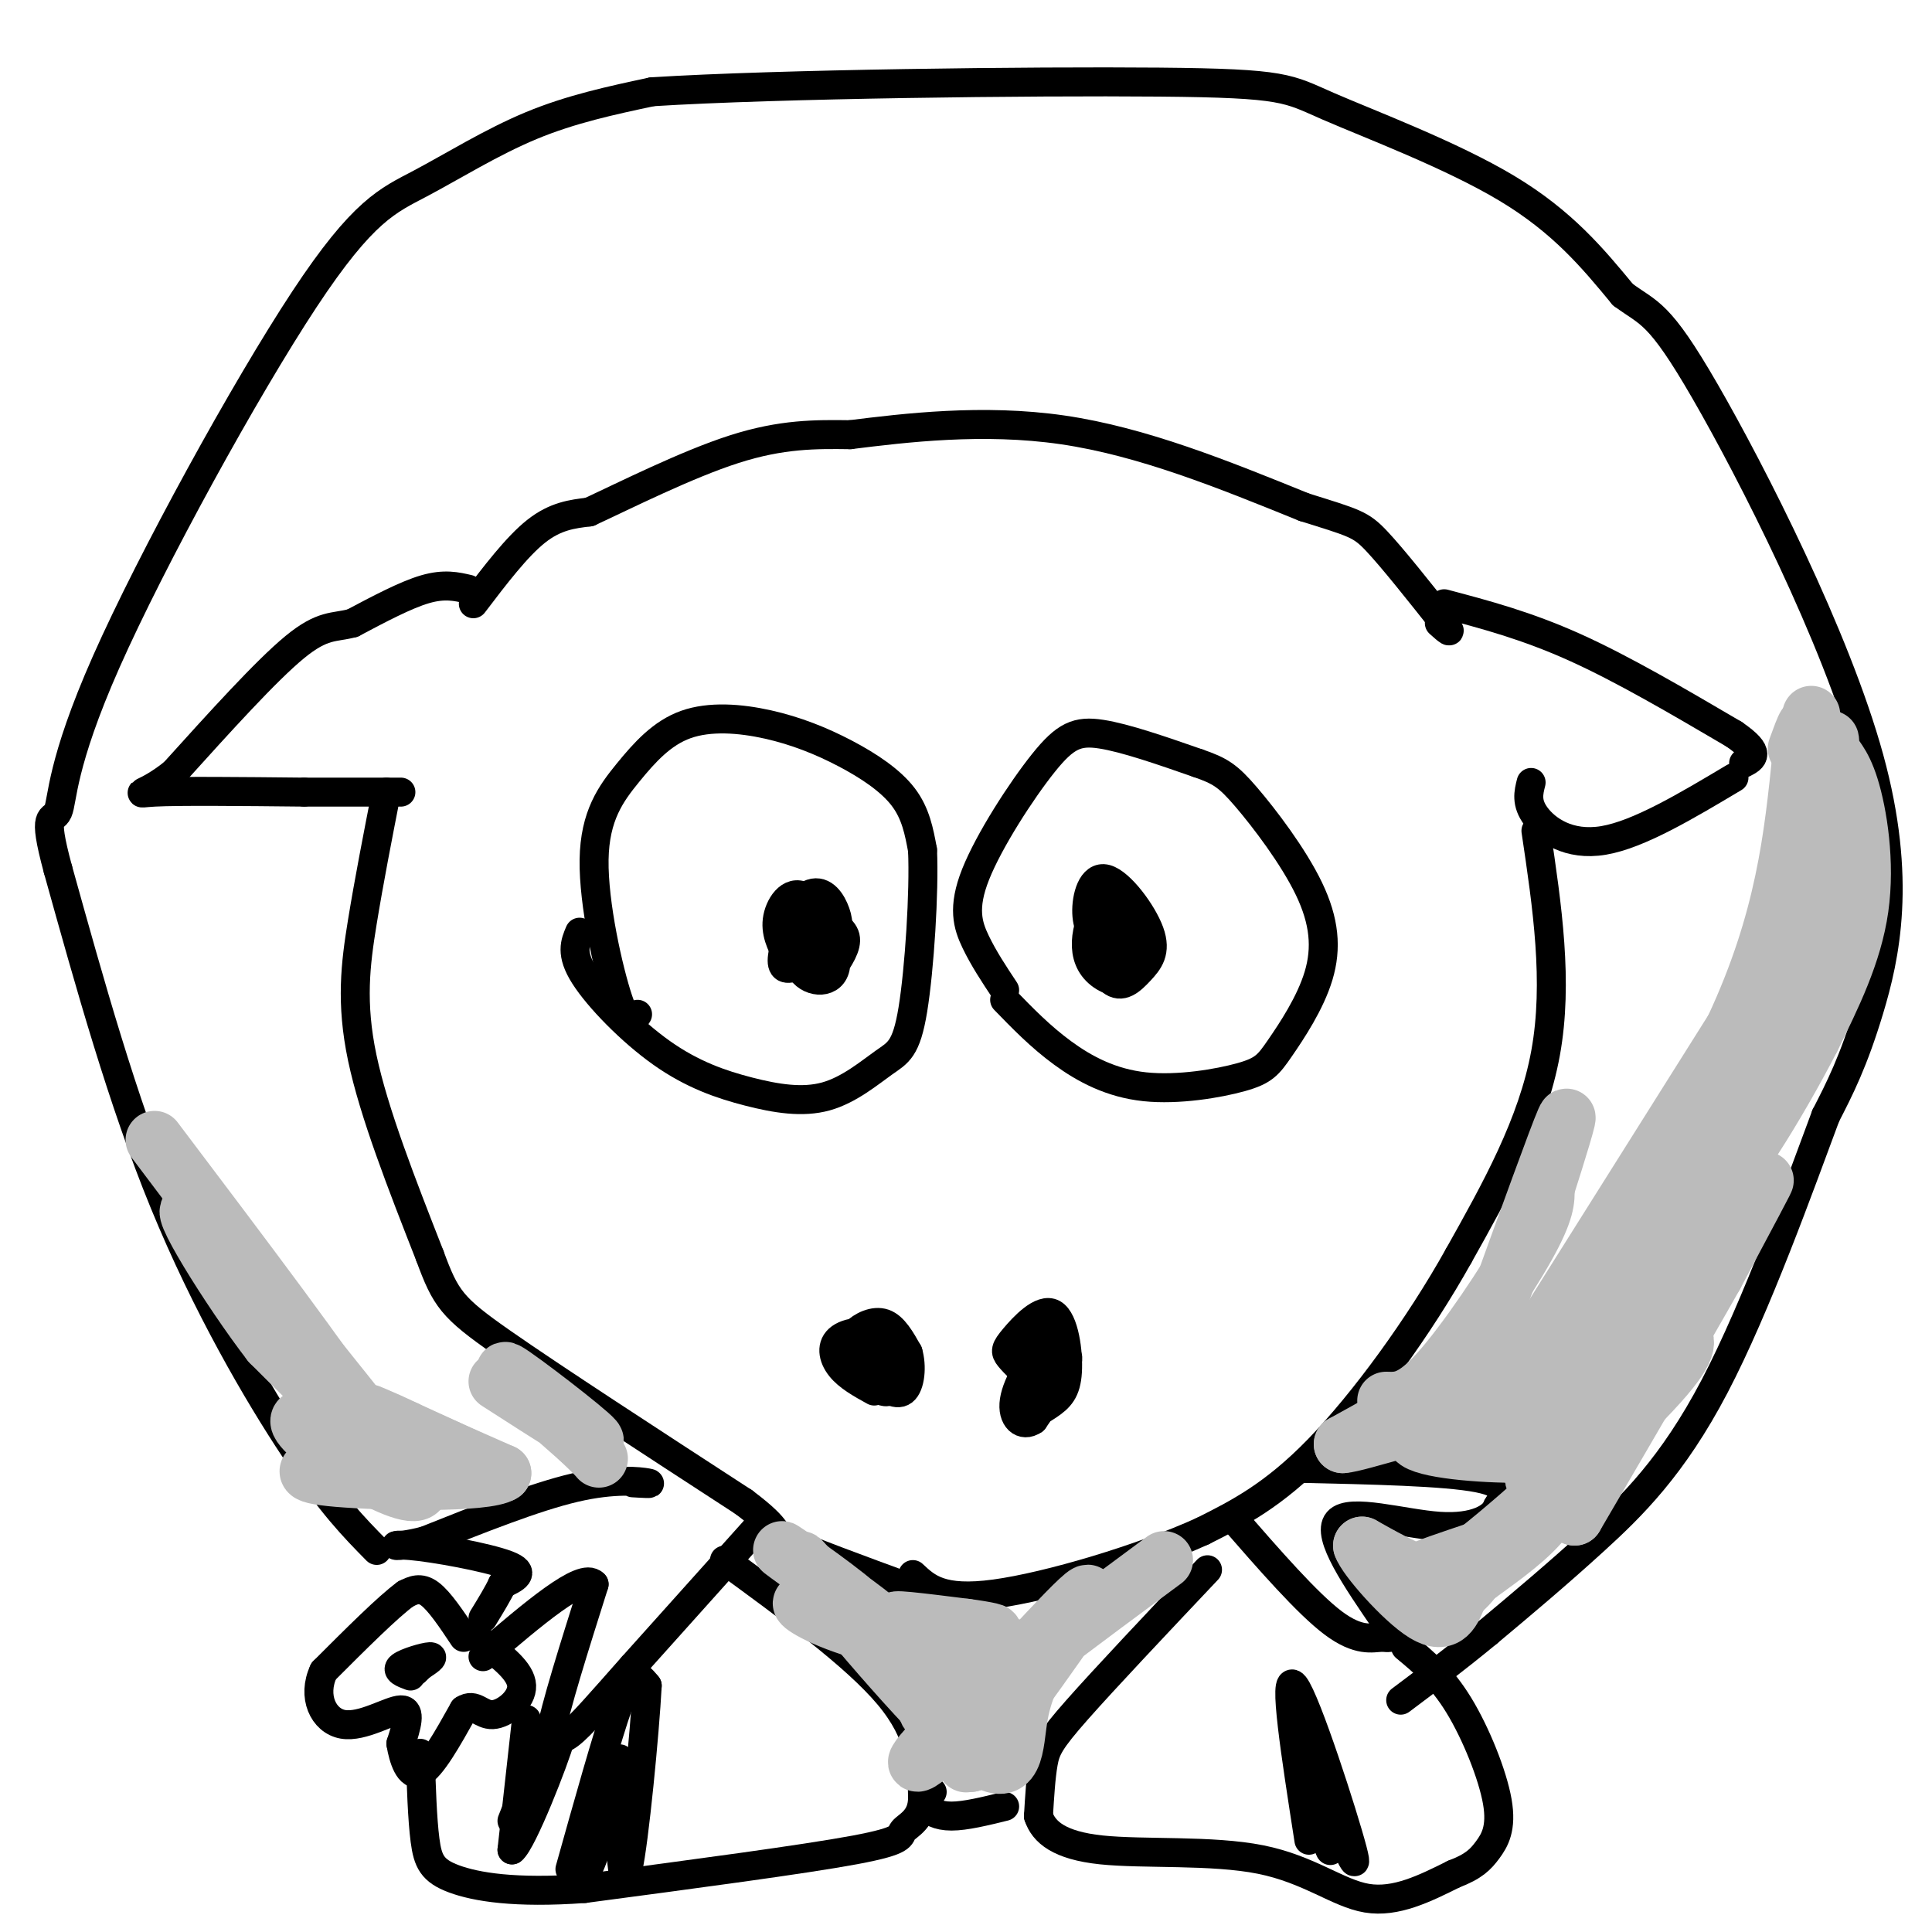 <svg viewBox='0 0 400 400' version='1.1' xmlns='http://www.w3.org/2000/svg' xmlns:xlink='http://www.w3.org/1999/xlink'><g fill='none' stroke='#000000' stroke-width='6' stroke-linecap='round' stroke-linejoin='round'><path d='M98,125c4.500,-5.917 9.000,-11.833 13,-15c4.000,-3.167 7.500,-3.583 11,-4'/><path d='M122,106c7.311,-3.378 20.089,-9.822 30,-13c9.911,-3.178 16.956,-3.089 24,-3'/><path d='M176,90c11.289,-1.400 27.511,-3.400 44,-1c16.489,2.400 33.244,9.200 50,16'/><path d='M270,105c10.489,3.289 11.711,3.511 15,7c3.289,3.489 8.644,10.244 14,17'/><path d='M299,129c2.167,2.833 0.583,1.417 -1,0'/><path d='M299,125c8.500,2.250 17.000,4.500 27,9c10.000,4.500 21.500,11.250 33,18'/><path d='M359,152c5.833,4.000 3.917,5.000 2,6'/><path d='M317,162c-0.533,2.111 -1.067,4.222 1,7c2.067,2.778 6.733,6.222 14,5c7.267,-1.222 17.133,-7.111 27,-13'/><path d='M97,122c-2.500,-0.583 -5.000,-1.167 -9,0c-4.000,1.167 -9.500,4.083 -15,7'/><path d='M73,129c-3.889,1.044 -6.111,0.156 -12,5c-5.889,4.844 -15.444,15.422 -25,26'/><path d='M36,160c-6.156,4.933 -9.044,4.267 -4,4c5.044,-0.267 18.022,-0.133 31,0'/><path d='M63,164c8.500,0.000 14.250,0.000 20,0'/><path d='M80,164c-1.800,9.200 -3.600,18.400 -5,27c-1.400,8.600 -2.400,16.600 0,28c2.400,11.400 8.200,26.200 14,41'/><path d='M89,260c3.289,8.911 4.511,10.689 15,18c10.489,7.311 30.244,20.156 50,33'/><path d='M154,311c8.622,6.467 5.178,6.133 9,8c3.822,1.867 14.911,5.933 26,10'/><path d='M318,172c2.333,15.667 4.667,31.333 2,46c-2.667,14.667 -10.333,28.333 -18,42'/><path d='M302,260c-8.178,14.667 -19.622,30.333 -29,40c-9.378,9.667 -16.689,13.333 -24,17'/><path d='M249,317c-12.533,5.711 -31.867,11.489 -43,13c-11.133,1.511 -14.067,-1.244 -17,-4'/><path d='M208,205c-2.175,-3.281 -4.351,-6.561 -6,-10c-1.649,-3.439 -2.772,-7.035 0,-14c2.772,-6.965 9.439,-17.298 14,-23c4.561,-5.702 7.018,-6.772 12,-6c4.982,0.772 12.491,3.386 20,6'/><path d='M248,158c4.633,1.594 6.216,2.579 10,7c3.784,4.421 9.770,12.279 13,19c3.230,6.721 3.706,12.305 2,18c-1.706,5.695 -5.592,11.501 -8,15c-2.408,3.499 -3.336,4.690 -8,6c-4.664,1.310 -13.063,2.737 -20,2c-6.937,-0.737 -12.410,-3.639 -17,-7c-4.590,-3.361 -8.295,-7.180 -12,-11'/><path d='M132,210c-0.980,1.549 -1.960,3.098 -4,-3c-2.040,-6.098 -5.139,-19.842 -5,-29c0.139,-9.158 3.518,-13.728 7,-18c3.482,-4.272 7.068,-8.244 12,-10c4.932,-1.756 11.208,-1.295 17,0c5.792,1.295 11.098,3.426 16,6c4.902,2.574 9.401,5.593 12,9c2.599,3.407 3.300,7.204 4,11'/><path d='M191,176c0.388,8.622 -0.641,24.676 -2,33c-1.359,8.324 -3.049,8.917 -6,11c-2.951,2.083 -7.164,5.655 -12,7c-4.836,1.345 -10.296,0.464 -16,-1c-5.704,-1.464 -11.651,-3.509 -18,-8c-6.349,-4.491 -13.100,-11.426 -16,-16c-2.900,-4.574 -1.950,-6.787 -1,-9'/><path d='M163,198c-1.287,-2.532 -2.575,-5.065 -2,-8c0.575,-2.935 3.011,-6.274 6,-4c2.989,2.274 6.531,10.160 6,14c-0.531,3.840 -5.134,3.634 -7,1c-1.866,-2.634 -0.995,-7.696 0,-10c0.995,-2.304 2.114,-1.851 4,-1c1.886,0.851 4.539,2.100 5,4c0.461,1.900 -1.269,4.450 -3,7'/><path d='M172,201c-2.727,0.088 -8.046,-3.191 -9,-7c-0.954,-3.809 2.455,-8.146 5,-9c2.545,-0.854 4.224,1.777 5,4c0.776,2.223 0.649,4.038 -1,6c-1.649,1.962 -4.820,4.070 -7,5c-2.180,0.930 -3.368,0.682 -3,-2c0.368,-2.682 2.291,-7.799 4,-10c1.709,-2.201 3.202,-1.486 4,0c0.798,1.486 0.899,3.743 1,6'/><path d='M171,194c-1.167,1.000 -4.583,0.500 -8,0'/><path d='M228,196c-1.441,-1.887 -2.883,-3.774 -3,-7c-0.117,-3.226 1.090,-7.790 4,-7c2.910,0.790 7.523,6.934 9,11c1.477,4.066 -0.182,6.054 -2,8c-1.818,1.946 -3.797,3.852 -6,2c-2.203,-1.852 -4.632,-7.460 -4,-11c0.632,-3.540 4.323,-5.011 6,-3c1.677,2.011 1.338,7.506 1,13'/><path d='M233,202c-1.052,2.103 -4.181,0.860 -6,-1c-1.819,-1.860 -2.329,-4.336 -2,-7c0.329,-2.664 1.497,-5.516 3,-6c1.503,-0.484 3.342,1.401 4,4c0.658,2.599 0.135,5.913 -1,7c-1.135,1.087 -2.883,-0.054 -3,-2c-0.117,-1.946 1.395,-4.699 2,-5c0.605,-0.301 0.302,1.849 0,4'/><path d='M230,196c0.000,0.500 0.000,-0.250 0,-1'/><path d='M214,286c-2.013,-1.897 -4.026,-3.793 -5,-5c-0.974,-1.207 -0.910,-1.723 1,-4c1.910,-2.277 5.667,-6.313 8,-5c2.333,1.313 3.241,7.976 3,12c-0.241,4.024 -1.632,5.410 -4,7c-2.368,1.590 -5.715,3.385 -6,1c-0.285,-2.385 2.491,-8.948 4,-12c1.509,-3.052 1.753,-2.591 3,-2c1.247,0.591 3.499,1.312 3,4c-0.499,2.688 -3.750,7.344 -7,12'/><path d='M214,294c-2.303,1.623 -4.562,-0.319 -4,-4c0.562,-3.681 3.944,-9.100 6,-10c2.056,-0.900 2.784,2.719 2,6c-0.784,3.281 -3.081,6.223 -4,5c-0.919,-1.223 -0.459,-6.612 0,-12'/><path d='M181,288c-2.708,-1.495 -5.416,-2.990 -7,-5c-1.584,-2.010 -2.044,-4.537 0,-6c2.044,-1.463 6.591,-1.864 9,1c2.409,2.864 2.682,8.994 1,10c-1.682,1.006 -5.317,-3.112 -7,-6c-1.683,-2.888 -1.415,-4.547 0,-6c1.415,-1.453 3.976,-2.701 6,-2c2.024,0.701 3.512,3.350 5,6'/><path d='M188,280c0.854,2.817 0.489,6.858 -1,8c-1.489,1.142 -4.101,-0.617 -6,-3c-1.899,-2.383 -3.086,-5.391 -2,-7c1.086,-1.609 4.446,-1.818 6,1c1.554,2.818 1.301,8.662 0,9c-1.301,0.338 -3.651,-4.831 -6,-10'/><path d='M269,304c15.083,0.333 30.167,0.667 37,2c6.833,1.333 5.417,3.667 4,6'/><path d='M310,312c-0.726,2.143 -4.542,4.500 -12,4c-7.458,-0.500 -18.560,-3.857 -21,-1c-2.440,2.857 3.780,11.929 10,21'/><path d='M287,336c1.667,3.845 0.833,2.958 -1,3c-1.833,0.042 -4.667,1.012 -10,-3c-5.333,-4.012 -13.167,-13.006 -21,-22'/><path d='M131,307c2.244,0.133 4.489,0.267 3,0c-1.489,-0.267 -6.711,-0.933 -15,1c-8.289,1.933 -19.644,6.467 -31,11'/><path d='M88,319c-6.679,1.738 -7.875,0.583 -3,1c4.875,0.417 15.821,2.405 20,4c4.179,1.595 1.589,2.798 -1,4'/><path d='M104,328c-0.833,1.833 -2.417,4.417 -4,7'/><path d='M157,316c0.000,0.000 -26.000,29.000 -26,29'/><path d='M131,345c-6.756,7.622 -10.644,12.178 -13,14c-2.356,1.822 -3.178,0.911 -4,0'/><path d='M114,359c0.833,-5.167 4.917,-18.083 9,-31'/><path d='M123,328c-2.333,-2.667 -12.667,6.167 -23,15'/><path d='M96,339c-2.500,-3.750 -5.000,-7.500 -7,-9c-2.000,-1.500 -3.500,-0.750 -5,0'/><path d='M84,330c-3.667,2.667 -10.333,9.333 -17,16'/><path d='M67,346c-2.440,5.226 -0.042,10.292 4,11c4.042,0.708 9.726,-2.940 12,-3c2.274,-0.060 1.137,3.470 0,7'/><path d='M83,361c0.489,3.000 1.711,7.000 4,6c2.289,-1.000 5.644,-7.000 9,-13'/><path d='M96,354c2.298,-1.536 3.542,1.125 6,1c2.458,-0.125 6.131,-3.036 6,-6c-0.131,-2.964 -4.065,-5.982 -8,-9'/><path d='M85,347c-1.556,-0.578 -3.111,-1.156 -2,-2c1.111,-0.844 4.889,-1.956 6,-2c1.111,-0.044 -0.444,0.978 -2,2'/><path d='M87,345c-0.500,0.500 -0.750,0.750 -1,1'/><path d='M150,323c13.583,9.917 27.167,19.833 34,28c6.833,8.167 6.917,14.583 7,21'/><path d='M191,372c0.107,4.690 -3.125,5.917 -4,7c-0.875,1.083 0.607,2.024 -10,4c-10.607,1.976 -33.304,4.988 -56,8'/><path d='M121,391c-14.429,1.048 -22.500,-0.333 -27,-2c-4.500,-1.667 -5.429,-3.619 -6,-8c-0.571,-4.381 -0.786,-11.190 -1,-18'/><path d='M109,356c0.000,0.000 -3.000,27.000 -3,27'/><path d='M106,383c2.111,-1.533 8.889,-18.867 10,-23c1.111,-4.133 -3.444,4.933 -8,14'/><path d='M108,374c-0.089,-1.156 3.689,-11.044 4,-12c0.311,-0.956 -2.844,7.022 -6,15'/><path d='M118,387c3.822,-13.644 7.644,-27.289 10,-34c2.356,-6.711 3.244,-6.489 4,-6c0.756,0.489 1.378,1.244 2,2'/><path d='M134,349c-0.489,9.556 -2.711,32.444 -4,38c-1.289,5.556 -1.644,-6.222 -2,-18'/><path d='M128,369c-0.080,-4.482 0.721,-6.686 0,-3c-0.721,3.686 -2.963,13.262 -3,12c-0.037,-1.262 2.132,-13.360 2,-14c-0.132,-0.640 -2.566,10.180 -5,21'/><path d='M122,385c-0.667,3.333 0.167,1.167 1,-1'/><path d='M250,325c-10.644,11.267 -21.289,22.533 -27,29c-5.711,6.467 -6.489,8.133 -7,11c-0.511,2.867 -0.756,6.933 -1,11'/><path d='M215,376c1.083,3.309 4.290,6.083 13,7c8.710,0.917 22.922,-0.022 33,2c10.078,2.022 16.022,7.006 22,8c5.978,0.994 11.989,-2.003 18,-5'/><path d='M301,388c4.156,-1.581 5.547,-3.032 7,-5c1.453,-1.968 2.968,-4.453 2,-10c-0.968,-5.547 -4.419,-14.156 -8,-20c-3.581,-5.844 -7.290,-8.922 -11,-12'/><path d='M271,381c-2.733,-17.556 -5.467,-35.111 -3,-32c2.467,3.111 10.133,26.889 12,34c1.867,7.111 -2.067,-2.444 -6,-12'/><path d='M274,371c-2.738,-7.405 -6.583,-19.917 -6,-17c0.583,2.917 5.595,21.262 7,27c1.405,5.738 -0.798,-1.131 -3,-8'/><path d='M193,371c-0.733,1.000 -1.467,2.000 -1,3c0.467,1.000 2.133,2.000 5,2c2.867,0.000 6.933,-1.000 11,-2'/><path d='M78,321c-4.667,-4.733 -9.333,-9.467 -17,-21c-7.667,-11.533 -18.333,-29.867 -27,-51c-8.667,-21.133 -15.333,-45.067 -22,-69'/><path d='M12,180c-3.427,-12.638 -0.996,-9.734 0,-12c0.996,-2.266 0.557,-9.704 10,-31c9.443,-21.296 28.768,-56.450 41,-75c12.232,-18.550 17.370,-20.494 24,-24c6.630,-3.506 14.751,-8.573 23,-12c8.249,-3.427 16.624,-5.213 25,-7'/><path d='M135,19c26.040,-1.638 78.640,-2.233 105,-2c26.360,0.233 26.482,1.293 35,5c8.518,3.707 25.434,10.059 37,17c11.566,6.941 17.783,14.470 24,22'/><path d='M336,61c5.531,4.086 7.359,3.301 17,20c9.641,16.699 27.096,50.880 34,76c6.904,25.120 3.258,41.177 0,52c-3.258,10.823 -6.129,16.411 -9,22'/><path d='M378,231c-5.369,14.393 -14.292,39.375 -23,56c-8.708,16.625 -17.202,24.893 -25,32c-7.798,7.107 -14.899,13.054 -22,19'/><path d='M308,338c-6.667,5.500 -12.333,9.750 -18,14'/></g>
<g fill='none' stroke='#BBBBBB' stroke-width='12' stroke-linecap='round' stroke-linejoin='round'><path d='M287,290c2.733,0.089 5.467,0.178 11,-6c5.533,-6.178 13.867,-18.622 18,-26c4.133,-7.378 4.067,-9.689 4,-12'/><path d='M320,246c2.133,-6.667 5.467,-17.333 4,-14c-1.467,3.333 -7.733,20.667 -14,38'/><path d='M310,270c-4.489,9.422 -8.711,13.978 -14,18c-5.289,4.022 -11.644,7.511 -18,11'/><path d='M278,299c3.022,-0.111 19.578,-5.889 30,-7c10.422,-1.111 14.711,2.444 19,6'/><path d='M327,298c1.726,1.690 -3.458,2.917 -12,3c-8.542,0.083 -20.440,-0.976 -22,-3c-1.560,-2.024 7.220,-5.012 16,-8'/><path d='M309,290c2.848,0.048 1.970,4.167 9,-6c7.030,-10.167 21.970,-34.622 32,-48c10.030,-13.378 15.152,-15.679 12,-11c-3.152,4.679 -14.576,16.340 -26,28'/><path d='M336,253c-12.000,16.267 -29.000,42.933 -26,38c3.000,-4.933 26.000,-41.467 49,-78'/><path d='M359,213c10.500,-22.500 12.250,-39.750 14,-57'/><path d='M373,156c2.167,-9.667 0.583,-5.333 -1,-1'/><path d='M375,148c0.667,25.667 1.333,51.333 2,53c0.667,1.667 1.333,-20.667 2,-43'/><path d='M379,158c0.131,-7.504 -0.542,-4.764 0,-3c0.542,1.764 2.300,2.552 4,8c1.700,5.448 3.343,15.557 2,25c-1.343,9.443 -5.671,18.222 -10,27'/><path d='M375,215c-6.643,12.964 -18.250,31.875 -20,30c-1.750,-1.875 6.357,-24.536 12,-38c5.643,-13.464 8.821,-17.732 12,-22'/><path d='M379,185c-1.822,8.000 -12.378,39.000 -24,63c-11.622,24.000 -24.311,41.000 -37,58'/><path d='M318,306c-2.867,2.622 8.467,-19.822 12,-25c3.533,-5.178 -0.733,6.911 -5,19'/><path d='M325,300c-1.267,5.533 -1.933,9.867 -5,14c-3.067,4.133 -8.533,8.067 -14,12'/><path d='M306,326c-4.311,2.133 -8.089,1.467 -12,0c-3.911,-1.467 -7.956,-3.733 -12,-6'/><path d='M282,320c0.711,2.356 8.489,11.244 13,14c4.511,2.756 5.756,-0.622 7,-4'/><path d='M302,330c2.488,-2.083 5.208,-5.292 3,-6c-2.208,-0.708 -9.345,1.083 -10,1c-0.655,-0.083 5.173,-2.042 11,-4'/><path d='M306,321c9.444,-7.422 27.556,-23.978 36,-33c8.444,-9.022 7.222,-10.511 6,-12'/><path d='M348,276c5.156,-9.600 15.044,-27.600 17,-31c1.956,-3.400 -4.022,7.800 -10,19'/><path d='M355,264c-6.500,11.500 -17.750,30.750 -29,50'/><path d='M326,314c0.556,-7.911 16.444,-52.689 20,-65c3.556,-12.311 -5.222,7.844 -14,28'/><path d='M332,277c-4.044,9.156 -7.156,18.044 -8,19c-0.844,0.956 0.578,-6.022 2,-13'/><path d='M346,256c0.000,0.000 -4.000,9.000 -4,9'/><path d='M32,236c18.500,24.500 37.000,49.000 41,56c4.000,7.000 -6.500,-3.500 -17,-14'/><path d='M56,278c-8.289,-10.711 -20.511,-30.489 -16,-27c4.511,3.489 25.756,30.244 47,57'/><path d='M87,308c-0.762,4.964 -26.167,-11.125 -25,-14c1.167,-2.875 28.905,7.464 37,10c8.095,2.536 -3.452,-2.732 -15,-8'/><path d='M84,296c-5.089,-2.444 -10.311,-4.556 -7,-3c3.311,1.556 15.156,6.778 27,12'/><path d='M104,305c-3.222,2.222 -24.778,1.778 -34,1c-9.222,-0.778 -6.111,-1.889 -3,-3'/><path d='M103,286c10.778,6.933 21.556,13.867 20,12c-1.556,-1.867 -15.444,-12.533 -18,-14c-2.556,-1.467 6.222,6.267 15,14'/><path d='M120,298c3.167,3.000 3.583,3.500 4,4'/><path d='M241,323c-17.476,12.929 -34.952,25.857 -44,34c-9.048,8.143 -9.667,11.500 -1,3c8.667,-8.500 26.619,-28.857 29,-30c2.381,-1.143 -10.810,16.929 -24,35'/><path d='M201,365c-1.163,1.713 7.929,-11.505 11,-16c3.071,-4.495 0.122,-0.267 -1,6c-1.122,6.267 -0.418,14.572 -9,8c-8.582,-6.572 -26.452,-28.021 -33,-36c-6.548,-7.979 -1.774,-2.490 3,3'/><path d='M172,330c3.903,2.614 12.159,7.649 9,5c-3.159,-2.649 -17.735,-12.982 -19,-14c-1.265,-1.018 10.781,7.281 15,11c4.219,3.719 0.609,2.860 -3,2'/><path d='M174,334c-2.796,-0.493 -8.285,-2.726 -8,-2c0.285,0.726 6.344,4.411 18,7c11.656,2.589 28.907,4.082 28,3c-0.907,-1.082 -19.974,-4.738 -25,-6c-5.026,-1.262 3.987,-0.131 13,1'/><path d='M200,337c4.100,0.526 7.850,1.340 4,1c-3.850,-0.340 -15.300,-1.833 -15,-2c0.300,-0.167 12.350,0.994 14,4c1.650,3.006 -7.100,7.859 -10,11c-2.900,3.141 0.050,4.571 3,6'/><path d='M196,357c0.476,-0.845 0.167,-5.958 1,-4c0.833,1.958 2.810,10.988 3,12c0.190,1.012 -1.405,-5.994 -3,-13'/><path d='M197,352c-0.333,-2.000 0.333,-0.500 1,1'/></g>
</svg>